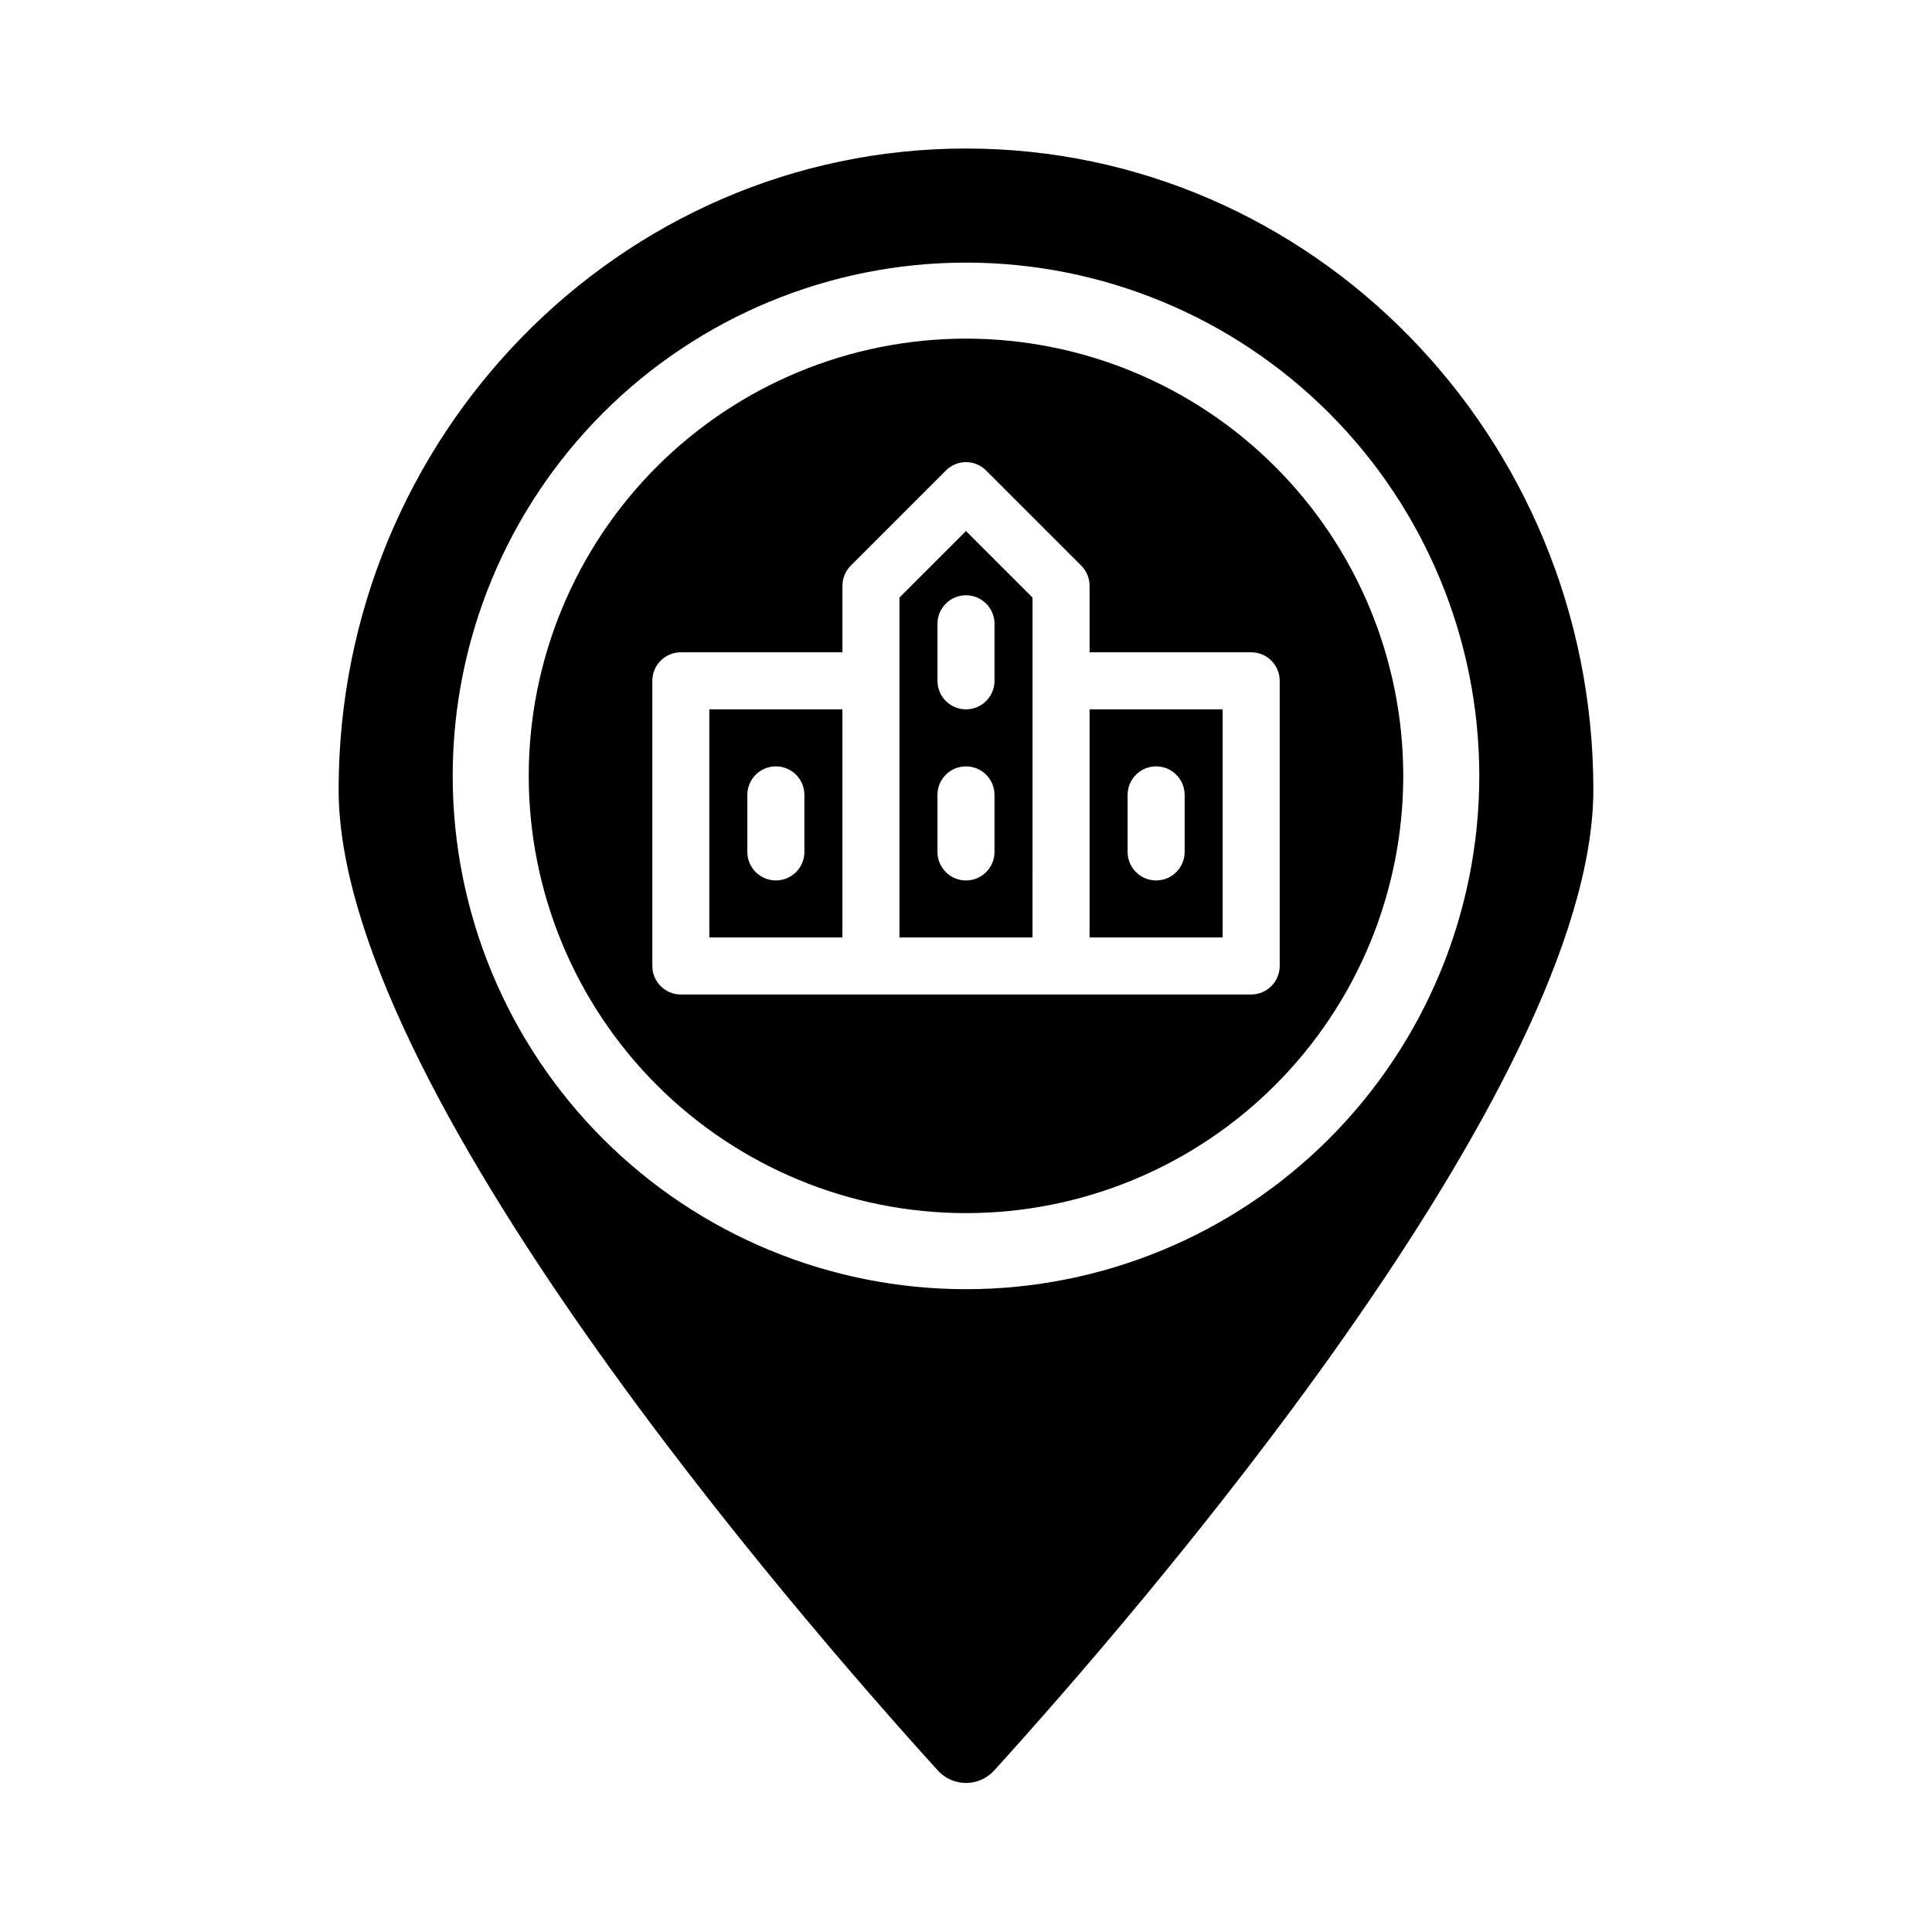 <?xml version="1.0" encoding="UTF-8"?>
<!-- Uploaded to: ICON Repo, www.iconrepo.com, Generator: ICON Repo Mixer Tools -->
<svg fill="#000000" width="800px" height="800px" version="1.1" viewBox="144 144 512 512" xmlns="http://www.w3.org/2000/svg">
 <g>
  <path d="m432.75 392.44h35.266v-60.457h-35.266zm10.078-37.785c0-4.176 3.383-7.559 7.555-7.559 4.176 0 7.559 3.383 7.559 7.559v15.113c0 4.176-3.383 7.559-7.559 7.559-4.172 0-7.555-3.383-7.555-7.559z"/>
  <path d="m382.36 302.36v90.082h35.266l0.004-90.082-17.633-17.633zm25.191 67.41c0 4.176-3.383 7.559-7.555 7.559-4.176 0-7.559-3.383-7.559-7.559v-15.113c0-4.176 3.383-7.559 7.559-7.559 4.172 0 7.555 3.383 7.555 7.559zm0-60.457v15.113c0 4.176-3.383 7.559-7.555 7.559-4.176 0-7.559-3.383-7.559-7.559v-15.113c0-4.172 3.383-7.559 7.559-7.559 4.172 0 7.555 3.387 7.555 7.559z"/>
  <path d="m400 183.36c-91.695 0-166.26 76.227-166.26 169.89 0 78.945 121.67 219.05 158.95 260.12 1.902 2 4.547 3.137 7.309 3.137s5.402-1.137 7.305-3.137c37.281-41.062 158.95-181.17 158.95-260.12 0-93.66-74.562-169.89-166.25-169.89zm0 302.29c-36.078 0-70.68-14.328-96.188-39.84-25.512-25.512-39.844-60.109-39.844-96.188 0-36.078 14.332-70.676 39.844-96.188 25.508-25.508 60.109-39.84 96.188-39.84 36.074 0 70.676 14.332 96.184 39.84 25.512 25.512 39.844 60.109 39.844 96.188 0 36.078-14.332 70.676-39.844 96.188-25.508 25.512-60.109 39.84-96.184 39.84z"/>
  <path d="m331.98 392.44h35.266v-60.457h-35.266zm10.078-37.785h-0.004c0-4.176 3.387-7.559 7.559-7.559 4.176 0 7.559 3.383 7.559 7.559v15.113c0 4.176-3.383 7.559-7.559 7.559-4.172 0-7.559-3.383-7.559-7.559z"/>
  <path d="m400 233.74c-30.734 0-60.207 12.207-81.938 33.938-21.73 21.73-33.941 51.207-33.941 81.938 0 30.734 12.211 60.207 33.941 81.938 21.73 21.73 51.203 33.938 81.938 33.938 30.73 0 60.203-12.207 81.934-33.938 21.734-21.73 33.941-51.203 33.941-81.938 0-30.73-12.207-60.207-33.941-81.938-21.73-21.73-51.203-33.938-81.934-33.938zm75.57 173.81h-151.14c-4.172 0-7.555-3.383-7.555-7.555v-75.574c0-4.172 3.383-7.555 7.555-7.555h42.824v-17.633c0.004-2.004 0.801-3.926 2.219-5.344l25.191-25.191-0.004 0.004c1.414-1.43 3.336-2.234 5.344-2.234 2.004 0 3.93 0.805 5.34 2.234l25.191 25.191v-0.004c1.414 1.418 2.215 3.34 2.215 5.344v17.633h42.824c4.172 0 7.559 3.383 7.559 7.555v75.574c0 4.172-3.387 7.555-7.559 7.555z"/>
 </g>
</svg>